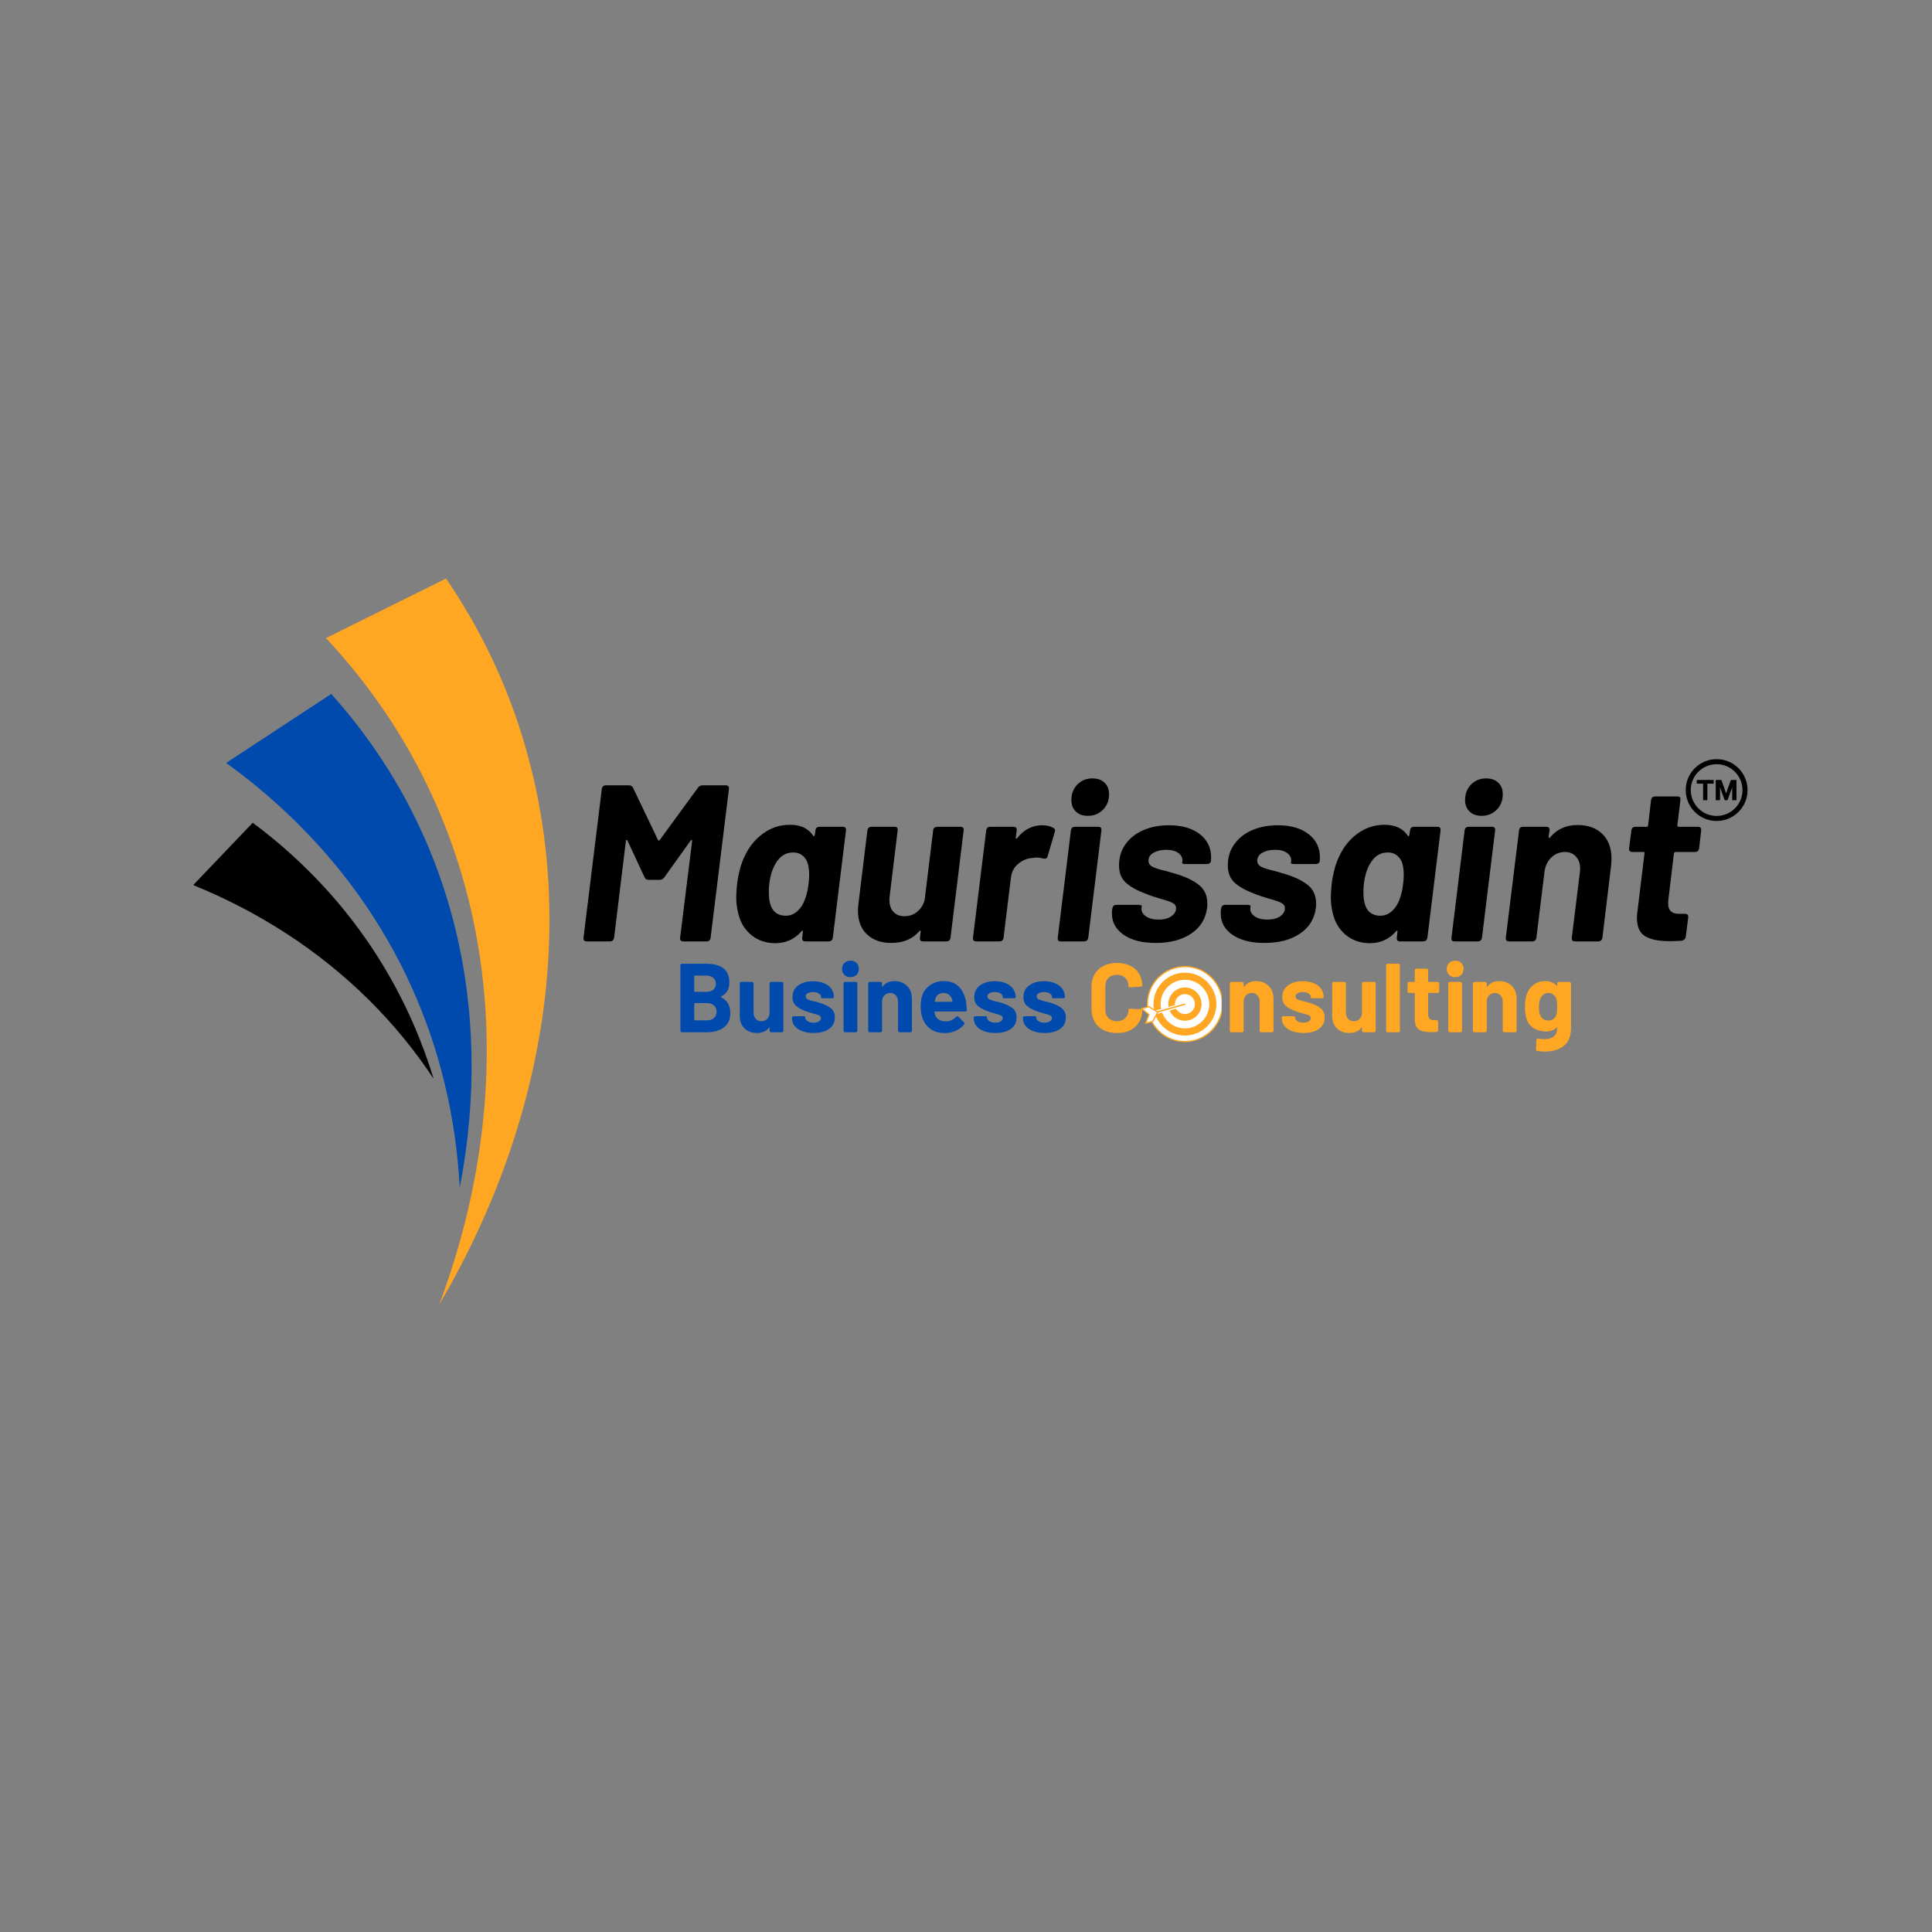 <svg xmlns="http://www.w3.org/2000/svg" xmlns:xlink="http://www.w3.org/1999/xlink" width="500" zoomAndPan="magnify" viewBox="0 0 375 375" height="500" preserveAspectRatio="xMidYMid meet" version="1.0"><rect x="0" y="0" width="375" height="375" fill="#808080" stroke="none"/><defs><g/><clipPath id="978e7a9d9d"><path d="M 63 112.25 L 107 112.25 L 107 253.25 L 63 253.25 Z M 63 112.25 " clip-rule="nonzero"/></clipPath><clipPath id="65049d6877"><path d="M 37.5 159 L 85 159 L 85 210 L 37.5 210 Z M 37.5 159 " clip-rule="nonzero"/></clipPath><clipPath id="d7f7616d19"><path d="M 327.199 147.352 L 339.199 147.352 L 339.199 159.352 L 327.199 159.352 Z M 327.199 147.352 " clip-rule="nonzero"/></clipPath><clipPath id="86a5ba0982"><path d="M 222 187.5 L 237.113 187.5 L 237.113 202.5 L 222 202.5 Z M 222 187.5 " clip-rule="nonzero"/></clipPath><clipPath id="11ef5d89fc"><path d="M 221.363 195 L 225 195 L 225 199 L 221.363 199 Z M 221.363 195 " clip-rule="nonzero"/></clipPath></defs><g clip-path="url(#978e7a9d9d)"><path fill="#ffa722" d="M 86.574 112.289 C 114.18 152.625 112.918 206.141 85.246 253.227 C 102.473 207.262 95.836 158.656 63.27 123.855 Z M 86.574 112.289 " fill-opacity="1" fill-rule="evenodd"/></g><path fill="#004aad" d="M 64.293 134.695 C 88.008 161.125 95.977 195.77 89.234 230.52 C 87.785 203.277 76.723 177.594 55.496 157.645 C 51.828 154.195 47.953 151.012 43.895 148.086 Z M 64.293 134.695 " fill-opacity="1" fill-rule="evenodd"/><g clip-path="url(#65049d6877)"><path fill="#000000" d="M 49.051 159.699 C 52.836 162.508 56.43 165.586 59.809 168.938 C 71.484 180.52 79.555 194.309 84.176 209.406 C 80.594 203.984 76.422 198.867 71.641 194.121 C 61.867 184.43 50.301 177.004 37.5 171.793 Z M 49.051 159.699 " fill-opacity="1" fill-rule="evenodd"/></g><path fill="#000000" d="M 329.344 152.105 L 330.57 152.105 L 330.57 155.316 L 331.398 155.316 L 331.398 152.105 L 332.621 152.105 L 332.621 151.387 L 329.344 151.387 L 329.344 152.105 " fill-opacity="1" fill-rule="nonzero"/><path fill="#000000" d="M 335.961 151.387 L 335.289 153.246 C 335.191 153.516 335.109 153.773 335.035 154.016 C 334.957 153.742 334.871 153.48 334.781 153.238 L 334.109 151.387 L 333.023 151.387 L 333.023 155.316 L 333.855 155.316 L 333.855 153.324 C 333.855 153.152 333.852 152.969 333.844 152.781 C 333.883 152.898 333.922 153.016 333.965 153.129 L 334.766 155.316 L 335.309 155.316 L 336.109 153.129 C 336.152 153.012 336.195 152.895 336.234 152.777 C 336.223 152.977 336.219 153.16 336.219 153.328 L 336.219 155.316 L 337.051 155.316 L 337.051 151.387 L 335.961 151.387 " fill-opacity="1" fill-rule="nonzero"/><g clip-path="url(#d7f7616d19)"><path fill="#000000" d="M 333.199 148.332 C 330.43 148.332 328.176 150.582 328.176 153.352 C 328.176 156.121 330.43 158.375 333.199 158.375 C 335.969 158.375 338.219 156.121 338.219 153.352 C 338.219 150.582 335.969 148.332 333.199 148.332 Z M 333.199 159.352 C 332.387 159.352 331.602 159.195 330.863 158.879 C 330.148 158.578 329.508 158.145 328.957 157.594 C 328.406 157.043 327.973 156.402 327.668 155.688 C 327.355 154.949 327.199 154.16 327.199 153.352 C 327.199 152.543 327.355 151.758 327.668 151.016 C 327.973 150.301 328.406 149.66 328.957 149.109 C 329.508 148.559 330.148 148.125 330.863 147.824 C 331.602 147.512 332.387 147.352 333.199 147.352 C 334.008 147.352 334.793 147.512 335.535 147.824 C 336.25 148.125 336.891 148.559 337.441 149.109 C 337.992 149.66 338.426 150.301 338.727 151.016 C 339.039 151.758 339.199 152.543 339.199 153.352 C 339.199 154.16 339.039 154.949 338.727 155.688 C 338.426 156.402 337.992 157.043 337.441 157.594 C 336.891 158.145 336.25 158.578 335.535 158.879 C 334.793 159.195 334.008 159.352 333.199 159.352 " fill-opacity="1" fill-rule="nonzero"/></g><g clip-path="url(#86a5ba0982)"><path fill="#ffffff" d="M 222.719 194.895 C 222.719 198.914 225.977 202.172 229.996 202.172 C 234.016 202.172 237.273 198.914 237.273 194.895 C 237.273 190.875 234.016 187.617 229.996 187.617 C 225.977 187.617 222.719 190.875 222.719 194.895 " fill-opacity="1" fill-rule="nonzero"/><path fill="#ffa722" d="M 222.719 194.895 L 222.602 194.895 C 222.602 198.977 225.914 202.289 229.996 202.289 C 234.078 202.289 237.391 198.977 237.391 194.895 C 237.391 190.812 234.078 187.5 229.996 187.5 C 225.914 187.5 222.602 190.812 222.602 194.895 L 222.836 194.895 C 222.836 192.918 223.637 191.129 224.934 189.832 C 226.23 188.535 228.02 187.734 229.996 187.734 C 231.973 187.734 233.762 188.535 235.059 189.832 C 236.355 191.129 237.156 192.918 237.156 194.895 C 237.156 196.871 236.355 198.66 235.059 199.957 C 233.762 201.254 231.973 202.055 229.996 202.055 C 228.02 202.055 226.23 201.254 224.934 199.957 C 223.637 198.66 222.836 196.871 222.836 194.895 L 222.719 194.895 " fill-opacity="1" fill-rule="nonzero"/></g><path fill="#ffa722" d="M 223.891 194.895 C 223.891 198.266 226.625 200.996 229.996 200.996 C 233.367 200.996 236.102 198.266 236.102 194.895 C 236.102 191.523 233.367 188.793 229.996 188.793 C 226.625 188.793 223.891 191.523 223.891 194.895 " fill-opacity="1" fill-rule="nonzero"/><path fill="#ffffff" d="M 225.164 194.895 C 225.164 197.562 227.328 199.727 229.996 199.727 C 232.664 199.727 234.828 197.562 234.828 194.895 C 234.828 192.227 232.664 190.062 229.996 190.062 C 227.328 190.062 225.164 192.227 225.164 194.895 " fill-opacity="1" fill-rule="nonzero"/><path fill="#ffa722" d="M 225.164 194.895 L 225.047 194.895 C 225.047 197.629 227.262 199.844 229.996 199.844 C 232.73 199.844 234.945 197.629 234.945 194.895 C 234.945 192.16 232.73 189.945 229.996 189.945 C 227.262 189.945 225.047 192.16 225.047 194.895 L 225.277 194.895 C 225.277 193.59 225.809 192.414 226.66 191.559 C 227.516 190.703 228.695 190.176 229.996 190.176 C 231.301 190.176 232.477 190.703 233.332 191.559 C 234.184 192.414 234.715 193.59 234.715 194.895 C 234.715 196.199 234.184 197.375 233.332 198.23 C 232.477 199.082 231.301 199.613 229.996 199.613 C 228.695 199.613 227.516 199.082 226.66 198.23 C 225.809 197.375 225.277 196.199 225.277 194.895 L 225.164 194.895 " fill-opacity="1" fill-rule="nonzero"/><path fill="#ffa722" d="M 226.77 194.895 C 226.77 196.676 228.215 198.121 229.996 198.121 C 231.777 198.121 233.223 196.676 233.223 194.895 C 233.223 193.113 231.777 191.668 229.996 191.668 C 228.215 191.668 226.77 193.113 226.77 194.895 " fill-opacity="1" fill-rule="nonzero"/><path fill="#ffffff" d="M 227.941 194.895 C 227.941 196.031 228.859 196.949 229.996 196.949 C 231.133 196.949 232.051 196.031 232.051 194.895 C 232.051 193.758 231.133 192.84 229.996 192.84 C 228.859 192.84 227.941 193.758 227.941 194.895 " fill-opacity="1" fill-rule="nonzero"/><path fill="#ffa722" d="M 227.941 194.895 L 227.824 194.895 C 227.824 196.094 228.797 197.066 229.996 197.066 C 231.195 197.066 232.168 196.094 232.168 194.895 C 232.168 193.695 231.195 192.723 229.996 192.723 C 228.797 192.723 227.824 193.695 227.824 194.895 L 228.055 194.895 C 228.055 194.359 228.273 193.875 228.625 193.523 C 228.977 193.172 229.461 192.957 229.996 192.957 C 230.531 192.957 231.016 193.172 231.367 193.523 C 231.719 193.875 231.938 194.359 231.938 194.895 C 231.938 195.43 231.719 195.914 231.367 196.266 C 231.016 196.617 230.531 196.832 229.996 196.832 C 229.461 196.832 228.977 196.617 228.625 196.266 C 228.273 195.914 228.055 195.43 228.055 194.895 L 227.941 194.895 " fill-opacity="1" fill-rule="nonzero"/><path fill="#ffa722" d="M 223.547 196.727 L 229.965 194.93 " fill-opacity="1" fill-rule="nonzero"/><path fill="#ffffff" d="M 223.578 196.836 L 229.996 195.039 L 229.934 194.816 L 223.516 196.613 " fill-opacity="1" fill-rule="nonzero"/><path fill="#ffa722" d="M 223.547 196.977 C 223.434 196.977 223.332 196.902 223.305 196.793 C 223.285 196.73 223.293 196.66 223.328 196.602 C 223.359 196.543 223.414 196.5 223.48 196.484 L 229.895 194.688 C 229.918 194.68 229.941 194.676 229.965 194.676 C 230.074 194.676 230.172 194.746 230.203 194.852 L 230.207 194.859 L 230.207 194.863 C 230.227 194.93 230.219 194.996 230.184 195.055 C 230.152 195.113 230.098 195.152 230.031 195.172 L 223.613 196.969 C 223.594 196.977 223.57 196.977 223.547 196.977 " fill-opacity="1" fill-rule="nonzero"/><path fill="#ffffff" d="M 229.965 194.562 C 229.93 194.562 229.898 194.566 229.867 194.574 L 223.449 196.371 C 223.352 196.398 223.273 196.461 223.227 196.543 C 223.176 196.629 223.164 196.73 223.191 196.824 C 223.234 196.984 223.383 197.094 223.547 197.094 C 223.582 197.094 223.613 197.09 223.645 197.082 L 230.062 195.285 C 230.156 195.258 230.238 195.195 230.285 195.109 C 230.332 195.027 230.344 194.93 230.32 194.836 C 230.32 194.828 230.316 194.82 230.312 194.812 C 230.266 194.66 230.125 194.562 229.965 194.562 Z M 229.965 194.793 C 230.023 194.793 230.074 194.832 230.094 194.887 L 230.094 194.895 C 230.117 194.965 230.074 195.039 230 195.059 L 223.582 196.855 C 223.57 196.859 223.559 196.863 223.547 196.863 C 223.488 196.863 223.434 196.824 223.414 196.762 C 223.395 196.691 223.438 196.617 223.508 196.594 L 229.926 194.797 C 229.941 194.797 229.953 194.793 229.965 194.793 " fill-opacity="1" fill-rule="nonzero"/><g clip-path="url(#11ef5d89fc)"><path fill="#ffffff" d="M 223.012 196.918 L 222.398 198.605 L 223.777 198.238 L 224.242 197.352 L 224.711 196.465 L 223.863 195.926 L 223.016 195.391 L 221.621 195.766 L 223.012 196.918 " fill-opacity="1" fill-rule="nonzero"/><path fill="#ffa722" d="M 223.012 196.918 L 222.902 196.875 L 222.215 198.773 L 223.855 198.336 L 224.348 197.406 L 224.863 196.422 L 223.926 195.828 L 223.035 195.266 L 221.371 195.711 L 222.938 197.008 L 223.012 196.918 L 222.902 196.875 L 223.012 196.918 L 223.09 196.828 L 221.867 195.82 L 222.996 195.52 L 223.801 196.027 L 224.559 196.504 L 224.141 197.297 L 223.695 198.137 L 222.586 198.434 L 223.152 196.879 L 223.09 196.828 L 223.012 196.918 " fill-opacity="1" fill-rule="nonzero"/></g><g fill="#000000" fill-opacity="1"><g transform="translate(111.403, 182.729)"><g><path d="M 2.469 0 C 2.238 0 2.07 -0.062 1.969 -0.188 C 1.863 -0.32 1.828 -0.504 1.859 -0.734 L 5.406 -29.562 C 5.469 -30.051 5.727 -30.297 6.188 -30.297 L 10.688 -30.297 C 11.062 -30.297 11.32 -30.141 11.469 -29.828 L 16.312 -19.688 C 16.344 -19.602 16.395 -19.562 16.469 -19.562 C 16.539 -19.562 16.602 -19.602 16.656 -19.688 L 24.062 -29.828 C 24.289 -30.141 24.594 -30.297 24.969 -30.297 L 29.469 -30.297 C 29.938 -30.297 30.141 -30.051 30.078 -29.562 L 26.531 -0.734 C 26.469 -0.242 26.207 0 25.75 0 L 21.25 0 C 20.758 0 20.547 -0.242 20.609 -0.734 L 22.938 -19.484 C 22.938 -19.617 22.906 -19.691 22.844 -19.703 C 22.789 -19.723 22.723 -19.676 22.641 -19.562 L 17.531 -12.422 C 17.301 -12.109 17 -11.953 16.625 -11.953 L 14.5 -11.953 C 14.094 -11.953 13.832 -12.109 13.719 -12.422 L 10.391 -19.562 C 10.328 -19.676 10.258 -19.719 10.188 -19.688 C 10.113 -19.664 10.078 -19.598 10.078 -19.484 L 7.797 -0.734 C 7.703 -0.242 7.426 0 6.969 0 Z M 2.469 0 "/></g></g></g><g fill="#000000" fill-opacity="1"><g transform="translate(141.262, 182.729)"><g><path d="M 17.016 -21.516 C 17.066 -22.004 17.32 -22.25 17.781 -22.25 L 22.297 -22.25 C 22.785 -22.25 23 -22.004 22.938 -21.516 L 20.391 -0.734 C 20.297 -0.242 20.02 0 19.562 0 L 15.062 0 C 14.832 0 14.664 -0.062 14.562 -0.188 C 14.457 -0.32 14.422 -0.504 14.453 -0.734 L 14.578 -1.906 C 14.609 -2.02 14.586 -2.082 14.516 -2.094 C 14.441 -2.113 14.379 -2.078 14.328 -1.984 C 12.973 -0.43 11.27 0.344 9.219 0.344 C 7.344 0.344 5.738 -0.227 4.406 -1.375 C 3.082 -2.531 2.25 -4.078 1.906 -6.016 C 1.727 -6.848 1.641 -7.711 1.641 -8.609 C 1.641 -9.191 1.695 -10.055 1.812 -11.203 C 2.102 -13.367 2.598 -15.16 3.297 -16.578 C 4.16 -18.422 5.363 -19.891 6.906 -20.984 C 8.445 -22.086 10.172 -22.641 12.078 -22.641 C 14.148 -22.641 15.648 -21.93 16.578 -20.516 C 16.629 -20.43 16.691 -20.398 16.766 -20.422 C 16.836 -20.453 16.875 -20.523 16.875 -20.641 Z M 14.328 -6.844 C 15.016 -7.938 15.461 -9.363 15.672 -11.125 C 15.754 -11.789 15.797 -12.395 15.797 -12.938 C 15.797 -14.031 15.648 -14.91 15.359 -15.578 C 14.785 -16.703 13.906 -17.266 12.719 -17.266 C 11.426 -17.266 10.391 -16.719 9.609 -15.625 C 8.773 -14.469 8.254 -12.953 8.047 -11.078 C 7.992 -10.703 7.969 -10.18 7.969 -9.516 C 7.969 -8.391 8.109 -7.5 8.391 -6.844 C 8.629 -6.227 8.992 -5.766 9.484 -5.453 C 9.973 -5.141 10.562 -4.984 11.25 -4.984 C 12.469 -4.984 13.492 -5.602 14.328 -6.844 Z M 14.328 -6.844 "/></g></g></g><g fill="#000000" fill-opacity="1"><g transform="translate(164.542, 182.729)"><g><path d="M 16.578 -21.516 C 16.629 -22.004 16.906 -22.25 17.406 -22.25 L 21.859 -22.25 C 22.348 -22.25 22.562 -22.004 22.5 -21.516 L 19.953 -0.734 C 19.891 -0.242 19.613 0 19.125 0 L 14.672 0 C 14.18 0 13.961 -0.242 14.016 -0.734 L 14.156 -1.906 C 14.188 -2.02 14.164 -2.082 14.094 -2.094 C 14.02 -2.113 13.953 -2.078 13.891 -1.984 C 12.598 -0.461 10.781 0.297 8.438 0.297 C 6.508 0.297 4.953 -0.25 3.766 -1.344 C 2.578 -2.438 1.984 -3.992 1.984 -6.016 C 1.984 -6.273 2.016 -6.691 2.078 -7.266 L 3.812 -21.516 C 3.895 -22.004 4.164 -22.25 4.625 -22.25 L 9.094 -22.25 C 9.551 -22.25 9.75 -22.004 9.688 -21.516 L 8.141 -8.781 C 8.109 -8.613 8.094 -8.367 8.094 -8.047 C 8.094 -7.066 8.352 -6.297 8.875 -5.734 C 9.395 -5.172 10.113 -4.891 11.031 -4.891 C 11.988 -4.891 12.816 -5.188 13.516 -5.781 C 14.223 -6.375 14.695 -7.145 14.938 -8.094 Z M 16.578 -21.516 "/></g></g></g><g fill="#000000" fill-opacity="1"><g transform="translate(187.434, 182.729)"><g><path d="M 14.844 -22.547 C 15.738 -22.547 16.461 -22.375 17.016 -22.031 C 17.242 -21.914 17.359 -21.742 17.359 -21.516 C 17.359 -21.422 17.328 -21.289 17.266 -21.125 L 15.922 -16.578 C 15.867 -16.348 15.773 -16.195 15.641 -16.125 C 15.516 -16.051 15.32 -16.039 15.062 -16.094 C 14.602 -16.219 14.195 -16.281 13.844 -16.281 C 13.645 -16.281 13.316 -16.25 12.859 -16.188 C 11.848 -16.102 10.941 -15.711 10.141 -15.016 C 9.348 -14.328 8.895 -13.43 8.781 -12.328 L 7.359 -0.734 C 7.297 -0.242 7.02 0 6.531 0 L 2.078 0 C 1.586 0 1.367 -0.242 1.422 -0.734 L 3.984 -21.516 C 4.035 -22.004 4.305 -22.25 4.797 -22.25 L 9.266 -22.25 C 9.754 -22.25 9.969 -22.004 9.906 -21.516 L 9.734 -20.172 C 9.703 -20.055 9.719 -19.984 9.781 -19.953 C 9.844 -19.922 9.914 -19.953 10 -20.047 C 11.32 -21.711 12.938 -22.547 14.844 -22.547 Z M 14.844 -22.547 "/></g></g></g><g fill="#000000" fill-opacity="1"><g transform="translate(203.531, 182.729)"><g><path d="M 7.625 -24.375 C 6.633 -24.375 5.852 -24.656 5.281 -25.219 C 4.707 -25.781 4.422 -26.52 4.422 -27.438 C 4.422 -28.656 4.805 -29.66 5.578 -30.453 C 6.359 -31.242 7.328 -31.641 8.484 -31.641 C 9.492 -31.641 10.285 -31.363 10.859 -30.812 C 11.441 -30.27 11.734 -29.52 11.734 -28.562 C 11.734 -27.352 11.344 -26.352 10.562 -25.562 C 9.781 -24.77 8.801 -24.375 7.625 -24.375 Z M 2.375 0 C 1.914 0 1.719 -0.242 1.781 -0.734 L 4.328 -21.516 C 4.391 -22.004 4.648 -22.25 5.109 -22.25 L 9.609 -22.25 C 10.098 -22.25 10.312 -22.004 10.25 -21.516 L 7.703 -0.734 C 7.617 -0.242 7.344 0 6.875 0 Z M 2.375 0 "/></g></g></g><g fill="#000000" fill-opacity="1"><g transform="translate(214.436, 182.729)"><g><path d="M 9.906 0.297 C 7.281 0.297 5.203 -0.227 3.672 -1.281 C 2.148 -2.332 1.391 -3.707 1.391 -5.406 C 1.391 -5.727 1.398 -5.973 1.422 -6.141 L 1.469 -6.359 C 1.531 -6.848 1.789 -7.094 2.25 -7.094 L 6.5 -7.094 C 6.957 -7.094 7.188 -7.008 7.188 -6.844 L 7.141 -6.531 C 7.055 -5.895 7.32 -5.352 7.938 -4.906 C 8.562 -4.457 9.395 -4.234 10.438 -4.234 C 11.445 -4.234 12.266 -4.441 12.891 -4.859 C 13.523 -5.285 13.844 -5.816 13.844 -6.453 C 13.844 -6.91 13.598 -7.258 13.109 -7.5 C 12.617 -7.75 11.867 -8.004 10.859 -8.266 C 9.586 -8.641 8.609 -8.973 7.922 -9.266 C 6.359 -9.836 5.109 -10.523 4.172 -11.328 C 3.234 -12.141 2.766 -13.285 2.766 -14.766 C 2.766 -16.316 3.18 -17.68 4.016 -18.859 C 4.859 -20.047 6.016 -20.957 7.484 -21.594 C 8.953 -22.227 10.613 -22.547 12.469 -22.547 C 14.977 -22.547 16.969 -21.973 18.438 -20.828 C 19.906 -19.691 20.641 -18.188 20.641 -16.312 C 20.641 -15.969 20.629 -15.707 20.609 -15.531 C 20.578 -15.395 20.488 -15.273 20.344 -15.172 C 20.195 -15.066 20.023 -15.016 19.828 -15.016 L 15.719 -15.016 C 15.219 -15.016 14.984 -15.102 15.016 -15.281 L 15.062 -15.531 C 15.125 -16.164 14.879 -16.695 14.328 -17.125 C 13.773 -17.562 12.984 -17.781 11.953 -17.781 C 10.961 -17.781 10.133 -17.594 9.469 -17.219 C 8.812 -16.844 8.484 -16.328 8.484 -15.672 C 8.484 -15.148 8.754 -14.75 9.297 -14.469 C 9.848 -14.195 10.742 -13.922 11.984 -13.641 C 12.273 -13.547 12.609 -13.445 12.984 -13.344 C 13.359 -13.25 13.766 -13.129 14.203 -12.984 C 15.961 -12.43 17.352 -11.727 18.375 -10.875 C 19.395 -10.031 19.906 -8.844 19.906 -7.312 C 19.906 -6.969 19.891 -6.695 19.859 -6.5 C 19.578 -4.363 18.539 -2.695 16.75 -1.5 C 14.957 -0.301 12.676 0.297 9.906 0.297 Z M 9.906 0.297 "/></g></g></g><g fill="#000000" fill-opacity="1"><g transform="translate(235.553, 182.729)"><g><path d="M 9.906 0.297 C 7.281 0.297 5.203 -0.227 3.672 -1.281 C 2.148 -2.332 1.391 -3.707 1.391 -5.406 C 1.391 -5.727 1.398 -5.973 1.422 -6.141 L 1.469 -6.359 C 1.531 -6.848 1.789 -7.094 2.25 -7.094 L 6.5 -7.094 C 6.957 -7.094 7.188 -7.008 7.188 -6.844 L 7.141 -6.531 C 7.055 -5.895 7.32 -5.352 7.938 -4.906 C 8.562 -4.457 9.395 -4.234 10.438 -4.234 C 11.445 -4.234 12.266 -4.441 12.891 -4.859 C 13.523 -5.285 13.844 -5.816 13.844 -6.453 C 13.844 -6.91 13.598 -7.258 13.109 -7.5 C 12.617 -7.75 11.867 -8.004 10.859 -8.266 C 9.586 -8.641 8.609 -8.973 7.922 -9.266 C 6.359 -9.836 5.109 -10.523 4.172 -11.328 C 3.234 -12.141 2.766 -13.285 2.766 -14.766 C 2.766 -16.316 3.18 -17.68 4.016 -18.859 C 4.859 -20.047 6.016 -20.957 7.484 -21.594 C 8.953 -22.227 10.613 -22.547 12.469 -22.547 C 14.977 -22.547 16.969 -21.973 18.438 -20.828 C 19.906 -19.691 20.641 -18.188 20.641 -16.312 C 20.641 -15.969 20.629 -15.707 20.609 -15.531 C 20.578 -15.395 20.488 -15.273 20.344 -15.172 C 20.195 -15.066 20.023 -15.016 19.828 -15.016 L 15.719 -15.016 C 15.219 -15.016 14.984 -15.102 15.016 -15.281 L 15.062 -15.531 C 15.125 -16.164 14.879 -16.695 14.328 -17.125 C 13.773 -17.562 12.984 -17.781 11.953 -17.781 C 10.961 -17.781 10.133 -17.594 9.469 -17.219 C 8.812 -16.844 8.484 -16.328 8.484 -15.672 C 8.484 -15.148 8.754 -14.75 9.297 -14.469 C 9.848 -14.195 10.742 -13.922 11.984 -13.641 C 12.273 -13.547 12.609 -13.445 12.984 -13.344 C 13.359 -13.25 13.766 -13.129 14.203 -12.984 C 15.961 -12.43 17.352 -11.727 18.375 -10.875 C 19.395 -10.031 19.906 -8.844 19.906 -7.312 C 19.906 -6.969 19.891 -6.695 19.859 -6.5 C 19.578 -4.363 18.539 -2.695 16.75 -1.5 C 14.957 -0.301 12.676 0.297 9.906 0.297 Z M 9.906 0.297 "/></g></g></g><g fill="#000000" fill-opacity="1"><g transform="translate(256.67, 182.729)"><g><path d="M 17.016 -21.516 C 17.066 -22.004 17.32 -22.25 17.781 -22.25 L 22.297 -22.25 C 22.785 -22.25 23 -22.004 22.938 -21.516 L 20.391 -0.734 C 20.297 -0.242 20.02 0 19.562 0 L 15.062 0 C 14.832 0 14.664 -0.062 14.562 -0.188 C 14.457 -0.32 14.422 -0.504 14.453 -0.734 L 14.578 -1.906 C 14.609 -2.02 14.586 -2.082 14.516 -2.094 C 14.441 -2.113 14.379 -2.078 14.328 -1.984 C 12.973 -0.43 11.27 0.344 9.219 0.344 C 7.344 0.344 5.738 -0.227 4.406 -1.375 C 3.082 -2.531 2.25 -4.078 1.906 -6.016 C 1.727 -6.848 1.641 -7.711 1.641 -8.609 C 1.641 -9.191 1.695 -10.055 1.812 -11.203 C 2.102 -13.367 2.598 -15.16 3.297 -16.578 C 4.16 -18.422 5.363 -19.891 6.906 -20.984 C 8.445 -22.086 10.172 -22.641 12.078 -22.641 C 14.148 -22.641 15.648 -21.93 16.578 -20.516 C 16.629 -20.43 16.691 -20.398 16.766 -20.422 C 16.836 -20.453 16.875 -20.523 16.875 -20.641 Z M 14.328 -6.844 C 15.016 -7.938 15.461 -9.363 15.672 -11.125 C 15.754 -11.789 15.797 -12.395 15.797 -12.938 C 15.797 -14.031 15.648 -14.91 15.359 -15.578 C 14.785 -16.703 13.906 -17.266 12.719 -17.266 C 11.426 -17.266 10.391 -16.719 9.609 -15.625 C 8.773 -14.469 8.254 -12.953 8.047 -11.078 C 7.992 -10.703 7.969 -10.18 7.969 -9.516 C 7.969 -8.391 8.109 -7.5 8.391 -6.844 C 8.629 -6.227 8.992 -5.766 9.484 -5.453 C 9.973 -5.141 10.562 -4.984 11.25 -4.984 C 12.469 -4.984 13.492 -5.602 14.328 -6.844 Z M 14.328 -6.844 "/></g></g></g><g fill="#000000" fill-opacity="1"><g transform="translate(279.951, 182.729)"><g><path d="M 7.625 -24.375 C 6.633 -24.375 5.852 -24.656 5.281 -25.219 C 4.707 -25.781 4.422 -26.52 4.422 -27.438 C 4.422 -28.656 4.805 -29.66 5.578 -30.453 C 6.359 -31.242 7.328 -31.641 8.484 -31.641 C 9.492 -31.641 10.285 -31.363 10.859 -30.812 C 11.441 -30.27 11.734 -29.52 11.734 -28.562 C 11.734 -27.352 11.344 -26.352 10.562 -25.562 C 9.781 -24.77 8.801 -24.375 7.625 -24.375 Z M 2.375 0 C 1.914 0 1.719 -0.242 1.781 -0.734 L 4.328 -21.516 C 4.391 -22.004 4.648 -22.25 5.109 -22.25 L 9.609 -22.25 C 10.098 -22.25 10.312 -22.004 10.25 -21.516 L 7.703 -0.734 C 7.617 -0.242 7.344 0 6.875 0 Z M 2.375 0 "/></g></g></g><g fill="#000000" fill-opacity="1"><g transform="translate(290.856, 182.729)"><g><path d="M 15.359 -22.594 C 17.379 -22.594 18.977 -22.016 20.156 -20.859 C 21.344 -19.703 21.938 -18.102 21.938 -16.062 C 21.938 -15.801 21.91 -15.352 21.859 -14.719 L 20.172 -0.734 C 20.086 -0.242 19.812 0 19.344 0 L 14.844 0 C 14.383 0 14.18 -0.242 14.234 -0.734 L 15.797 -13.453 C 15.828 -13.629 15.844 -13.863 15.844 -14.156 C 15.844 -15.102 15.57 -15.875 15.031 -16.469 C 14.5 -17.062 13.785 -17.359 12.891 -17.359 C 11.859 -17.359 10.973 -16.992 10.234 -16.266 C 9.492 -15.547 9.055 -14.609 8.922 -13.453 L 7.359 -0.734 C 7.297 -0.242 7.02 0 6.531 0 L 2.078 0 C 1.586 0 1.367 -0.242 1.422 -0.734 L 3.984 -21.516 C 4.035 -22.004 4.305 -22.25 4.797 -22.25 L 9.266 -22.25 C 9.754 -22.25 9.969 -22.004 9.906 -21.516 L 9.734 -20.297 C 9.734 -20.035 9.82 -19.992 10 -20.172 C 11.32 -21.785 13.109 -22.594 15.359 -22.594 Z M 15.359 -22.594 "/></g></g></g><g fill="#000000" fill-opacity="1"><g transform="translate(313.834, 182.729)"><g><path d="M 15.969 -18.094 C 15.883 -17.602 15.613 -17.359 15.156 -17.359 L 11.391 -17.359 C 11.242 -17.359 11.141 -17.27 11.078 -17.094 L 10 -8.141 C 9.969 -7.961 9.953 -7.703 9.953 -7.359 C 9.953 -6.023 10.645 -5.359 12.031 -5.359 L 13.203 -5.359 C 13.691 -5.359 13.906 -5.113 13.844 -4.625 L 13.375 -0.906 C 13.344 -0.707 13.254 -0.535 13.109 -0.391 C 12.961 -0.242 12.789 -0.156 12.594 -0.125 C 11.5 -0.07 10.719 -0.047 10.25 -0.047 C 8.125 -0.047 6.531 -0.367 5.469 -1.016 C 4.414 -1.66 3.891 -2.863 3.891 -4.625 C 3.891 -4.863 3.922 -5.238 3.984 -5.75 L 5.359 -17.094 C 5.422 -17.27 5.352 -17.359 5.156 -17.359 L 3.031 -17.359 C 2.539 -17.359 2.32 -17.602 2.375 -18.094 L 2.812 -21.516 C 2.875 -22.004 3.133 -22.25 3.594 -22.25 L 5.75 -22.25 C 5.926 -22.25 6.031 -22.332 6.062 -22.5 L 6.625 -27.391 C 6.707 -27.891 6.977 -28.141 7.438 -28.141 L 11.734 -28.141 C 12.223 -28.141 12.422 -27.891 12.328 -27.391 L 11.734 -22.5 C 11.734 -22.332 11.816 -22.25 11.984 -22.25 L 15.75 -22.25 C 15.977 -22.25 16.145 -22.18 16.25 -22.047 C 16.352 -21.922 16.391 -21.742 16.359 -21.516 Z M 15.969 -18.094 "/></g></g></g><g fill="#004aad" fill-opacity="1"><g transform="translate(130.91, 200.359)"><g><path d="M 9.062 -6.953 C 9.02 -6.941 9 -6.922 9 -6.891 C 9 -6.859 9.02 -6.828 9.062 -6.797 C 10.25 -6.203 10.844 -5.176 10.844 -3.719 C 10.844 -2.488 10.426 -1.562 9.594 -0.938 C 8.758 -0.312 7.664 0 6.312 0 L 1.484 0 C 1.266 0 1.156 -0.109 1.156 -0.328 L 1.156 -12.984 C 1.156 -13.191 1.266 -13.297 1.484 -13.297 L 6.156 -13.297 C 9.156 -13.297 10.656 -12.082 10.656 -9.656 C 10.656 -8.375 10.125 -7.473 9.062 -6.953 Z M 3.953 -11 C 3.879 -11 3.844 -10.961 3.844 -10.891 L 3.844 -7.969 C 3.844 -7.883 3.879 -7.844 3.953 -7.844 L 6.156 -7.844 C 6.75 -7.844 7.207 -7.984 7.531 -8.266 C 7.863 -8.547 8.031 -8.926 8.031 -9.406 C 8.031 -9.895 7.863 -10.281 7.531 -10.562 C 7.207 -10.852 6.75 -11 6.156 -11 Z M 6.312 -2.312 C 6.895 -2.312 7.348 -2.461 7.672 -2.766 C 8.004 -3.066 8.172 -3.473 8.172 -3.984 C 8.172 -4.504 8.004 -4.91 7.672 -5.203 C 7.348 -5.504 6.883 -5.656 6.281 -5.656 L 3.953 -5.656 C 3.879 -5.656 3.844 -5.617 3.844 -5.547 L 3.844 -2.438 C 3.844 -2.352 3.879 -2.312 3.953 -2.312 Z M 6.312 -2.312 "/></g></g></g><g fill="#004aad" fill-opacity="1"><g transform="translate(142.687, 200.359)"><g><path d="M 6.688 -9.438 C 6.688 -9.656 6.797 -9.766 7.016 -9.766 L 9.047 -9.766 C 9.254 -9.766 9.359 -9.656 9.359 -9.438 L 9.359 -0.328 C 9.359 -0.109 9.254 0 9.047 0 L 7.016 0 C 6.797 0 6.688 -0.109 6.688 -0.328 L 6.688 -0.844 C 6.688 -0.883 6.672 -0.91 6.641 -0.922 C 6.609 -0.93 6.582 -0.914 6.562 -0.875 C 6.062 -0.195 5.281 0.141 4.219 0.141 C 3.258 0.141 2.469 -0.148 1.844 -0.734 C 1.219 -1.316 0.906 -2.133 0.906 -3.188 L 0.906 -9.438 C 0.906 -9.656 1.016 -9.766 1.234 -9.766 L 3.25 -9.766 C 3.469 -9.766 3.578 -9.656 3.578 -9.438 L 3.578 -3.859 C 3.578 -3.348 3.711 -2.93 3.984 -2.609 C 4.254 -2.297 4.629 -2.141 5.109 -2.141 C 5.535 -2.141 5.891 -2.27 6.172 -2.531 C 6.453 -2.789 6.625 -3.129 6.688 -3.547 Z M 6.688 -9.438 "/></g></g></g><g fill="#004aad" fill-opacity="1"><g transform="translate(153.04, 200.359)"><g><path d="M 4.891 0.141 C 4.035 0.141 3.289 0.02 2.656 -0.219 C 2.02 -0.469 1.531 -0.805 1.188 -1.234 C 0.852 -1.66 0.688 -2.148 0.688 -2.703 L 0.688 -2.797 C 0.688 -3.004 0.789 -3.109 1 -3.109 L 2.922 -3.109 C 3.141 -3.109 3.25 -3.07 3.25 -3 L 3.25 -2.875 C 3.25 -2.594 3.398 -2.352 3.703 -2.156 C 4.004 -1.957 4.391 -1.859 4.859 -1.859 C 5.297 -1.859 5.645 -1.941 5.906 -2.109 C 6.176 -2.273 6.312 -2.488 6.312 -2.75 C 6.312 -2.977 6.195 -3.148 5.969 -3.266 C 5.738 -3.379 5.363 -3.5 4.844 -3.625 C 4.219 -3.789 3.754 -3.938 3.453 -4.062 C 2.629 -4.344 1.977 -4.688 1.5 -5.094 C 1.02 -5.5 0.781 -6.082 0.781 -6.844 C 0.781 -7.781 1.145 -8.523 1.875 -9.078 C 2.613 -9.629 3.578 -9.906 4.766 -9.906 C 5.578 -9.906 6.289 -9.773 6.906 -9.516 C 7.52 -9.254 7.992 -8.891 8.328 -8.422 C 8.66 -7.953 8.828 -7.422 8.828 -6.828 C 8.828 -6.754 8.797 -6.695 8.734 -6.656 C 8.68 -6.613 8.609 -6.594 8.516 -6.594 L 6.656 -6.594 C 6.438 -6.594 6.328 -6.629 6.328 -6.703 L 6.328 -6.828 C 6.328 -7.098 6.188 -7.328 5.906 -7.516 C 5.625 -7.711 5.25 -7.812 4.781 -7.812 C 4.363 -7.812 4.02 -7.734 3.75 -7.578 C 3.477 -7.43 3.344 -7.223 3.344 -6.953 C 3.344 -6.703 3.473 -6.508 3.734 -6.375 C 3.992 -6.25 4.422 -6.117 5.016 -5.984 C 5.379 -5.91 5.734 -5.816 6.078 -5.703 C 6.992 -5.43 7.707 -5.086 8.219 -4.672 C 8.738 -4.254 9 -3.645 9 -2.844 C 9 -1.906 8.625 -1.172 7.875 -0.641 C 7.133 -0.117 6.141 0.141 4.891 0.141 Z M 4.891 0.141 "/></g></g></g><g fill="#004aad" fill-opacity="1"><g transform="translate(162.595, 200.359)"><g><path d="M 2.469 -10.703 C 1.988 -10.703 1.598 -10.848 1.297 -11.141 C 0.992 -11.441 0.844 -11.828 0.844 -12.297 C 0.844 -12.766 0.992 -13.145 1.297 -13.438 C 1.598 -13.738 1.988 -13.891 2.469 -13.891 C 2.969 -13.891 3.363 -13.742 3.656 -13.453 C 3.957 -13.16 4.109 -12.773 4.109 -12.297 C 4.109 -11.816 3.957 -11.43 3.656 -11.141 C 3.363 -10.848 2.969 -10.703 2.469 -10.703 Z M 1.469 0 C 1.25 0 1.141 -0.109 1.141 -0.328 L 1.141 -9.438 C 1.141 -9.656 1.25 -9.766 1.469 -9.766 L 3.5 -9.766 C 3.707 -9.766 3.812 -9.656 3.812 -9.438 L 3.812 -0.328 C 3.812 -0.109 3.707 0 3.5 0 Z M 1.469 0 "/></g></g></g><g fill="#004aad" fill-opacity="1"><g transform="translate(167.534, 200.359)"><g><path d="M 6.078 -9.922 C 7.086 -9.922 7.906 -9.609 8.531 -8.984 C 9.156 -8.367 9.469 -7.523 9.469 -6.453 L 9.469 -0.328 C 9.469 -0.109 9.359 0 9.141 0 L 7.109 0 C 6.891 0 6.781 -0.109 6.781 -0.328 L 6.781 -5.906 C 6.781 -6.414 6.641 -6.828 6.359 -7.141 C 6.086 -7.461 5.719 -7.625 5.25 -7.625 C 4.781 -7.625 4.398 -7.461 4.109 -7.141 C 3.816 -6.828 3.672 -6.414 3.672 -5.906 L 3.672 -0.328 C 3.672 -0.109 3.562 0 3.344 0 L 1.312 0 C 1.094 0 0.984 -0.109 0.984 -0.328 L 0.984 -9.438 C 0.984 -9.656 1.094 -9.766 1.312 -9.766 L 3.344 -9.766 C 3.562 -9.766 3.672 -9.656 3.672 -9.438 L 3.672 -8.906 C 3.672 -8.852 3.68 -8.82 3.703 -8.812 C 3.734 -8.801 3.758 -8.816 3.781 -8.859 C 4.301 -9.566 5.066 -9.922 6.078 -9.922 Z M 6.078 -9.922 "/></g></g></g><g fill="#004aad" fill-opacity="1"><g transform="translate(177.925, 200.359)"><g><path d="M 5.703 -2.109 C 6.535 -2.148 7.176 -2.441 7.625 -2.984 C 7.695 -3.066 7.773 -3.109 7.859 -3.109 C 7.941 -3.109 8.016 -3.078 8.078 -3.016 L 9.156 -1.969 C 9.227 -1.895 9.266 -1.82 9.266 -1.75 C 9.266 -1.656 9.242 -1.578 9.203 -1.516 C 8.773 -0.992 8.234 -0.582 7.578 -0.281 C 6.93 0.008 6.223 0.156 5.453 0.156 C 4.285 0.156 3.316 -0.141 2.547 -0.734 C 1.785 -1.336 1.27 -2.156 1 -3.188 C 0.852 -3.75 0.781 -4.336 0.781 -4.953 C 0.781 -5.691 0.848 -6.316 0.984 -6.828 C 1.242 -7.766 1.754 -8.516 2.516 -9.078 C 3.285 -9.648 4.195 -9.938 5.25 -9.938 C 6.488 -9.938 7.473 -9.566 8.203 -8.828 C 8.93 -8.098 9.398 -7.066 9.609 -5.734 C 9.66 -5.316 9.703 -4.852 9.734 -4.344 C 9.734 -4.133 9.625 -4.031 9.406 -4.031 L 3.578 -4.031 C 3.492 -4.031 3.453 -3.988 3.453 -3.906 C 3.492 -3.645 3.539 -3.453 3.594 -3.328 C 3.719 -2.93 3.969 -2.629 4.344 -2.422 C 4.719 -2.211 5.172 -2.109 5.703 -2.109 Z M 5.203 -7.625 C 4.797 -7.625 4.457 -7.523 4.188 -7.328 C 3.914 -7.129 3.727 -6.852 3.625 -6.5 C 3.562 -6.258 3.523 -6.098 3.516 -6.016 C 3.504 -5.941 3.535 -5.906 3.609 -5.906 L 6.844 -5.906 C 6.906 -5.906 6.938 -5.93 6.938 -5.984 C 6.938 -6.117 6.91 -6.266 6.859 -6.422 C 6.742 -6.785 6.547 -7.078 6.266 -7.297 C 5.992 -7.516 5.641 -7.625 5.203 -7.625 Z M 5.203 -7.625 "/></g></g></g><g fill="#004aad" fill-opacity="1"><g transform="translate(188.316, 200.359)"><g><path d="M 4.891 0.141 C 4.035 0.141 3.289 0.02 2.656 -0.219 C 2.02 -0.469 1.531 -0.805 1.188 -1.234 C 0.852 -1.66 0.688 -2.148 0.688 -2.703 L 0.688 -2.797 C 0.688 -3.004 0.789 -3.109 1 -3.109 L 2.922 -3.109 C 3.141 -3.109 3.25 -3.07 3.25 -3 L 3.25 -2.875 C 3.25 -2.594 3.398 -2.352 3.703 -2.156 C 4.004 -1.957 4.391 -1.859 4.859 -1.859 C 5.297 -1.859 5.645 -1.941 5.906 -2.109 C 6.176 -2.273 6.312 -2.488 6.312 -2.75 C 6.312 -2.977 6.195 -3.148 5.969 -3.266 C 5.738 -3.379 5.363 -3.5 4.844 -3.625 C 4.219 -3.789 3.754 -3.938 3.453 -4.062 C 2.629 -4.344 1.977 -4.688 1.5 -5.094 C 1.02 -5.5 0.781 -6.082 0.781 -6.844 C 0.781 -7.781 1.145 -8.523 1.875 -9.078 C 2.613 -9.629 3.578 -9.906 4.766 -9.906 C 5.578 -9.906 6.289 -9.773 6.906 -9.516 C 7.52 -9.254 7.992 -8.891 8.328 -8.422 C 8.66 -7.953 8.828 -7.422 8.828 -6.828 C 8.828 -6.754 8.797 -6.695 8.734 -6.656 C 8.68 -6.613 8.609 -6.594 8.516 -6.594 L 6.656 -6.594 C 6.438 -6.594 6.328 -6.629 6.328 -6.703 L 6.328 -6.828 C 6.328 -7.098 6.188 -7.328 5.906 -7.516 C 5.625 -7.711 5.25 -7.812 4.781 -7.812 C 4.363 -7.812 4.02 -7.734 3.75 -7.578 C 3.477 -7.43 3.344 -7.223 3.344 -6.953 C 3.344 -6.703 3.473 -6.508 3.734 -6.375 C 3.992 -6.25 4.422 -6.117 5.016 -5.984 C 5.379 -5.91 5.734 -5.816 6.078 -5.703 C 6.992 -5.43 7.707 -5.086 8.219 -4.672 C 8.738 -4.254 9 -3.645 9 -2.844 C 9 -1.906 8.625 -1.172 7.875 -0.641 C 7.133 -0.117 6.141 0.141 4.891 0.141 Z M 4.891 0.141 "/></g></g></g><g fill="#004aad" fill-opacity="1"><g transform="translate(197.871, 200.359)"><g><path d="M 4.891 0.141 C 4.035 0.141 3.289 0.02 2.656 -0.219 C 2.02 -0.469 1.531 -0.805 1.188 -1.234 C 0.852 -1.66 0.688 -2.148 0.688 -2.703 L 0.688 -2.797 C 0.688 -3.004 0.789 -3.109 1 -3.109 L 2.922 -3.109 C 3.141 -3.109 3.25 -3.07 3.25 -3 L 3.25 -2.875 C 3.25 -2.594 3.398 -2.352 3.703 -2.156 C 4.004 -1.957 4.391 -1.859 4.859 -1.859 C 5.297 -1.859 5.645 -1.941 5.906 -2.109 C 6.176 -2.273 6.312 -2.488 6.312 -2.75 C 6.312 -2.977 6.195 -3.148 5.969 -3.266 C 5.738 -3.379 5.363 -3.5 4.844 -3.625 C 4.219 -3.789 3.754 -3.938 3.453 -4.062 C 2.629 -4.344 1.977 -4.688 1.5 -5.094 C 1.02 -5.5 0.781 -6.082 0.781 -6.844 C 0.781 -7.781 1.145 -8.523 1.875 -9.078 C 2.613 -9.629 3.578 -9.906 4.766 -9.906 C 5.578 -9.906 6.289 -9.773 6.906 -9.516 C 7.52 -9.254 7.992 -8.891 8.328 -8.422 C 8.66 -7.953 8.828 -7.422 8.828 -6.828 C 8.828 -6.754 8.797 -6.695 8.734 -6.656 C 8.68 -6.613 8.609 -6.594 8.516 -6.594 L 6.656 -6.594 C 6.438 -6.594 6.328 -6.629 6.328 -6.703 L 6.328 -6.828 C 6.328 -7.098 6.188 -7.328 5.906 -7.516 C 5.625 -7.711 5.25 -7.812 4.781 -7.812 C 4.363 -7.812 4.02 -7.734 3.75 -7.578 C 3.477 -7.43 3.344 -7.223 3.344 -6.953 C 3.344 -6.703 3.473 -6.508 3.734 -6.375 C 3.992 -6.25 4.422 -6.117 5.016 -5.984 C 5.379 -5.91 5.734 -5.816 6.078 -5.703 C 6.992 -5.43 7.707 -5.086 8.219 -4.672 C 8.738 -4.254 9 -3.645 9 -2.844 C 9 -1.906 8.625 -1.172 7.875 -0.641 C 7.133 -0.117 6.141 0.141 4.891 0.141 Z M 4.891 0.141 "/></g></g></g><g fill="#004aad" fill-opacity="1"><g transform="translate(207.433, 200.359)"><g/></g></g><g fill="#ffa722" fill-opacity="1"><g transform="translate(210.965, 200.359)"><g><path d="M 5.828 0.156 C 4.836 0.156 3.969 -0.035 3.219 -0.422 C 2.477 -0.805 1.906 -1.348 1.5 -2.047 C 1.094 -2.742 0.891 -3.551 0.891 -4.469 L 0.891 -8.859 C 0.891 -9.766 1.094 -10.566 1.5 -11.266 C 1.906 -11.961 2.477 -12.5 3.219 -12.875 C 3.969 -13.258 4.836 -13.453 5.828 -13.453 C 6.805 -13.453 7.664 -13.27 8.406 -12.906 C 9.145 -12.551 9.719 -12.039 10.125 -11.375 C 10.539 -10.707 10.75 -9.938 10.75 -9.062 C 10.75 -8.945 10.648 -8.879 10.453 -8.859 L 8.422 -8.719 L 8.344 -8.719 C 8.164 -8.719 8.078 -8.75 8.078 -8.812 L 8.078 -8.938 C 8.078 -9.602 7.867 -10.141 7.453 -10.547 C 7.047 -10.953 6.504 -11.156 5.828 -11.156 C 5.148 -11.156 4.602 -10.953 4.188 -10.547 C 3.781 -10.141 3.578 -9.602 3.578 -8.938 L 3.578 -4.344 C 3.578 -3.688 3.781 -3.156 4.188 -2.75 C 4.602 -2.344 5.148 -2.141 5.828 -2.141 C 6.504 -2.141 7.047 -2.344 7.453 -2.75 C 7.867 -3.156 8.078 -3.688 8.078 -4.344 C 8.078 -4.414 8.102 -4.473 8.156 -4.516 C 8.219 -4.555 8.297 -4.57 8.391 -4.562 L 10.438 -4.469 C 10.645 -4.438 10.75 -4.406 10.75 -4.375 L 10.75 -4.281 C 10.75 -3.406 10.539 -2.629 10.125 -1.953 C 9.719 -1.285 9.145 -0.766 8.406 -0.391 C 7.664 -0.023 6.805 0.156 5.828 0.156 Z M 5.828 0.156 "/></g></g></g><g fill="#ffa722" fill-opacity="1"><g transform="translate(222.52, 200.359)"><g/></g></g><g fill="#ffa722" fill-opacity="1"><g transform="translate(226.319, 200.359)"><g/></g></g><g fill="#ffa722" fill-opacity="1"><g transform="translate(230.119, 200.359)"><g/></g></g><g fill="#ffa722" fill-opacity="1"><g transform="translate(233.918, 200.359)"><g/></g></g><g fill="#ffa722" fill-opacity="1"><g transform="translate(237.719, 200.359)"><g><path d="M 6.078 -9.922 C 7.086 -9.922 7.906 -9.609 8.531 -8.984 C 9.156 -8.367 9.469 -7.523 9.469 -6.453 L 9.469 -0.328 C 9.469 -0.109 9.359 0 9.141 0 L 7.109 0 C 6.891 0 6.781 -0.109 6.781 -0.328 L 6.781 -5.906 C 6.781 -6.414 6.641 -6.828 6.359 -7.141 C 6.086 -7.461 5.719 -7.625 5.25 -7.625 C 4.781 -7.625 4.398 -7.461 4.109 -7.141 C 3.816 -6.828 3.672 -6.414 3.672 -5.906 L 3.672 -0.328 C 3.672 -0.109 3.562 0 3.344 0 L 1.312 0 C 1.094 0 0.984 -0.109 0.984 -0.328 L 0.984 -9.438 C 0.984 -9.656 1.094 -9.766 1.312 -9.766 L 3.344 -9.766 C 3.562 -9.766 3.672 -9.656 3.672 -9.438 L 3.672 -8.906 C 3.672 -8.852 3.68 -8.82 3.703 -8.812 C 3.734 -8.801 3.758 -8.816 3.781 -8.859 C 4.301 -9.566 5.066 -9.922 6.078 -9.922 Z M 6.078 -9.922 "/></g></g></g><g fill="#ffa722" fill-opacity="1"><g transform="translate(248.11, 200.359)"><g><path d="M 4.891 0.141 C 4.035 0.141 3.289 0.02 2.656 -0.219 C 2.02 -0.469 1.531 -0.805 1.188 -1.234 C 0.852 -1.66 0.688 -2.148 0.688 -2.703 L 0.688 -2.797 C 0.688 -3.004 0.789 -3.109 1 -3.109 L 2.922 -3.109 C 3.141 -3.109 3.25 -3.07 3.25 -3 L 3.25 -2.875 C 3.25 -2.594 3.398 -2.352 3.703 -2.156 C 4.004 -1.957 4.391 -1.859 4.859 -1.859 C 5.297 -1.859 5.645 -1.941 5.906 -2.109 C 6.176 -2.273 6.312 -2.488 6.312 -2.75 C 6.312 -2.977 6.195 -3.148 5.969 -3.266 C 5.738 -3.379 5.363 -3.5 4.844 -3.625 C 4.219 -3.789 3.754 -3.938 3.453 -4.062 C 2.629 -4.344 1.977 -4.688 1.5 -5.094 C 1.02 -5.5 0.781 -6.082 0.781 -6.844 C 0.781 -7.781 1.145 -8.523 1.875 -9.078 C 2.613 -9.629 3.578 -9.906 4.766 -9.906 C 5.578 -9.906 6.289 -9.773 6.906 -9.516 C 7.52 -9.254 7.992 -8.891 8.328 -8.422 C 8.66 -7.953 8.828 -7.422 8.828 -6.828 C 8.828 -6.754 8.797 -6.695 8.734 -6.656 C 8.68 -6.613 8.609 -6.594 8.516 -6.594 L 6.656 -6.594 C 6.438 -6.594 6.328 -6.629 6.328 -6.703 L 6.328 -6.828 C 6.328 -7.098 6.188 -7.328 5.906 -7.516 C 5.625 -7.711 5.25 -7.812 4.781 -7.812 C 4.363 -7.812 4.02 -7.734 3.75 -7.578 C 3.477 -7.43 3.344 -7.223 3.344 -6.953 C 3.344 -6.703 3.473 -6.508 3.734 -6.375 C 3.992 -6.25 4.422 -6.117 5.016 -5.984 C 5.379 -5.91 5.734 -5.816 6.078 -5.703 C 6.992 -5.43 7.707 -5.086 8.219 -4.672 C 8.738 -4.254 9 -3.645 9 -2.844 C 9 -1.906 8.625 -1.172 7.875 -0.641 C 7.133 -0.117 6.141 0.141 4.891 0.141 Z M 4.891 0.141 "/></g></g></g><g fill="#ffa722" fill-opacity="1"><g transform="translate(257.665, 200.359)"><g><path d="M 6.688 -9.438 C 6.688 -9.656 6.797 -9.766 7.016 -9.766 L 9.047 -9.766 C 9.254 -9.766 9.359 -9.656 9.359 -9.438 L 9.359 -0.328 C 9.359 -0.109 9.254 0 9.047 0 L 7.016 0 C 6.797 0 6.688 -0.109 6.688 -0.328 L 6.688 -0.844 C 6.688 -0.883 6.672 -0.91 6.641 -0.922 C 6.609 -0.93 6.582 -0.914 6.562 -0.875 C 6.062 -0.195 5.281 0.141 4.219 0.141 C 3.258 0.141 2.469 -0.148 1.844 -0.734 C 1.219 -1.316 0.906 -2.133 0.906 -3.188 L 0.906 -9.438 C 0.906 -9.656 1.016 -9.766 1.234 -9.766 L 3.25 -9.766 C 3.469 -9.766 3.578 -9.656 3.578 -9.438 L 3.578 -3.859 C 3.578 -3.348 3.711 -2.93 3.984 -2.609 C 4.254 -2.297 4.629 -2.141 5.109 -2.141 C 5.535 -2.141 5.891 -2.27 6.172 -2.531 C 6.453 -2.789 6.625 -3.129 6.688 -3.547 Z M 6.688 -9.438 "/></g></g></g><g fill="#ffa722" fill-opacity="1"><g transform="translate(268.018, 200.359)"><g><path d="M 1.344 0 C 1.133 0 1.031 -0.109 1.031 -0.328 L 1.031 -12.984 C 1.031 -13.191 1.133 -13.297 1.344 -13.297 L 3.375 -13.297 C 3.594 -13.297 3.703 -13.191 3.703 -12.984 L 3.703 -0.328 C 3.703 -0.109 3.594 0 3.375 0 Z M 1.344 0 "/></g></g></g><g fill="#ffa722" fill-opacity="1"><g transform="translate(272.748, 200.359)"><g><path d="M 6.594 -7.938 C 6.594 -7.727 6.484 -7.625 6.266 -7.625 L 4.562 -7.625 C 4.488 -7.625 4.453 -7.582 4.453 -7.5 L 4.453 -3.578 C 4.453 -3.148 4.535 -2.836 4.703 -2.641 C 4.867 -2.453 5.145 -2.359 5.531 -2.359 L 6.062 -2.359 C 6.281 -2.359 6.391 -2.25 6.391 -2.031 L 6.391 -0.406 C 6.391 -0.195 6.281 -0.082 6.062 -0.062 C 5.582 -0.031 5.234 -0.016 5.016 -0.016 C 3.961 -0.016 3.176 -0.191 2.656 -0.547 C 2.133 -0.898 1.867 -1.562 1.859 -2.531 L 1.859 -7.5 C 1.859 -7.582 1.82 -7.625 1.75 -7.625 L 0.781 -7.625 C 0.562 -7.625 0.453 -7.727 0.453 -7.938 L 0.453 -9.438 C 0.453 -9.656 0.562 -9.766 0.781 -9.766 L 1.75 -9.766 C 1.82 -9.766 1.859 -9.801 1.859 -9.875 L 1.859 -12.031 C 1.859 -12.238 1.969 -12.344 2.188 -12.344 L 4.125 -12.344 C 4.344 -12.344 4.453 -12.238 4.453 -12.031 L 4.453 -9.875 C 4.453 -9.801 4.488 -9.766 4.562 -9.766 L 6.266 -9.766 C 6.484 -9.766 6.594 -9.656 6.594 -9.438 Z M 6.594 -7.938 "/></g></g></g><g fill="#ffa722" fill-opacity="1"><g transform="translate(279.967, 200.359)"><g><path d="M 2.469 -10.703 C 1.988 -10.703 1.598 -10.848 1.297 -11.141 C 0.992 -11.441 0.844 -11.828 0.844 -12.297 C 0.844 -12.766 0.992 -13.145 1.297 -13.438 C 1.598 -13.738 1.988 -13.891 2.469 -13.891 C 2.969 -13.891 3.363 -13.742 3.656 -13.453 C 3.957 -13.16 4.109 -12.773 4.109 -12.297 C 4.109 -11.816 3.957 -11.43 3.656 -11.141 C 3.363 -10.848 2.969 -10.703 2.469 -10.703 Z M 1.469 0 C 1.25 0 1.141 -0.109 1.141 -0.328 L 1.141 -9.438 C 1.141 -9.656 1.25 -9.766 1.469 -9.766 L 3.5 -9.766 C 3.707 -9.766 3.812 -9.656 3.812 -9.438 L 3.812 -0.328 C 3.812 -0.109 3.707 0 3.5 0 Z M 1.469 0 "/></g></g></g><g fill="#ffa722" fill-opacity="1"><g transform="translate(284.906, 200.359)"><g><path d="M 6.078 -9.922 C 7.086 -9.922 7.906 -9.609 8.531 -8.984 C 9.156 -8.367 9.469 -7.523 9.469 -6.453 L 9.469 -0.328 C 9.469 -0.109 9.359 0 9.141 0 L 7.109 0 C 6.891 0 6.781 -0.109 6.781 -0.328 L 6.781 -5.906 C 6.781 -6.414 6.641 -6.828 6.359 -7.141 C 6.086 -7.461 5.719 -7.625 5.25 -7.625 C 4.781 -7.625 4.398 -7.461 4.109 -7.141 C 3.816 -6.828 3.672 -6.414 3.672 -5.906 L 3.672 -0.328 C 3.672 -0.109 3.562 0 3.344 0 L 1.312 0 C 1.094 0 0.984 -0.109 0.984 -0.328 L 0.984 -9.438 C 0.984 -9.656 1.094 -9.766 1.312 -9.766 L 3.344 -9.766 C 3.562 -9.766 3.672 -9.656 3.672 -9.438 L 3.672 -8.906 C 3.672 -8.852 3.68 -8.82 3.703 -8.812 C 3.734 -8.801 3.758 -8.816 3.781 -8.859 C 4.301 -9.566 5.066 -9.922 6.078 -9.922 Z M 6.078 -9.922 "/></g></g></g><g fill="#ffa722" fill-opacity="1"><g transform="translate(295.297, 200.359)"><g><path d="M 6.953 -9.438 C 6.953 -9.656 7.062 -9.766 7.281 -9.766 L 9.312 -9.766 C 9.531 -9.766 9.641 -9.656 9.641 -9.438 L 9.641 -0.875 C 9.641 0.781 9.16 1.961 8.203 2.672 C 7.254 3.391 6.035 3.75 4.547 3.75 C 4.117 3.75 3.641 3.711 3.109 3.641 C 2.922 3.629 2.828 3.52 2.828 3.312 L 2.906 1.531 C 2.906 1.438 2.938 1.359 3 1.297 C 3.07 1.242 3.16 1.227 3.266 1.25 C 3.734 1.312 4.117 1.344 4.422 1.344 C 5.234 1.344 5.859 1.164 6.297 0.812 C 6.734 0.457 6.953 -0.109 6.953 -0.891 C 6.953 -0.93 6.938 -0.953 6.906 -0.953 C 6.883 -0.961 6.859 -0.945 6.828 -0.906 C 6.359 -0.406 5.66 -0.156 4.734 -0.156 C 3.91 -0.156 3.148 -0.352 2.453 -0.75 C 1.766 -1.145 1.273 -1.785 0.984 -2.672 C 0.797 -3.254 0.703 -4.008 0.703 -4.938 C 0.703 -5.926 0.816 -6.734 1.047 -7.359 C 1.305 -8.129 1.754 -8.75 2.391 -9.219 C 3.023 -9.688 3.758 -9.922 4.594 -9.922 C 5.539 -9.922 6.285 -9.633 6.828 -9.062 C 6.859 -9.02 6.883 -9.004 6.906 -9.016 C 6.938 -9.035 6.953 -9.07 6.953 -9.125 Z M 6.797 -3.406 C 6.898 -3.781 6.953 -4.297 6.953 -4.953 C 6.953 -5.348 6.938 -5.648 6.906 -5.859 C 6.883 -6.078 6.844 -6.285 6.781 -6.484 C 6.664 -6.816 6.473 -7.086 6.203 -7.297 C 5.941 -7.516 5.613 -7.625 5.219 -7.625 C 4.844 -7.625 4.52 -7.516 4.25 -7.297 C 3.988 -7.086 3.797 -6.816 3.672 -6.484 C 3.492 -6.098 3.406 -5.582 3.406 -4.938 C 3.406 -4.227 3.477 -3.723 3.625 -3.422 C 3.738 -3.078 3.938 -2.801 4.219 -2.594 C 4.508 -2.383 4.852 -2.281 5.25 -2.281 C 5.656 -2.281 5.988 -2.383 6.25 -2.594 C 6.52 -2.801 6.703 -3.07 6.797 -3.406 Z M 6.797 -3.406 "/></g></g></g><g fill="#ffa722" fill-opacity="1"><g transform="translate(305.864, 200.359)"><g/></g></g></svg>